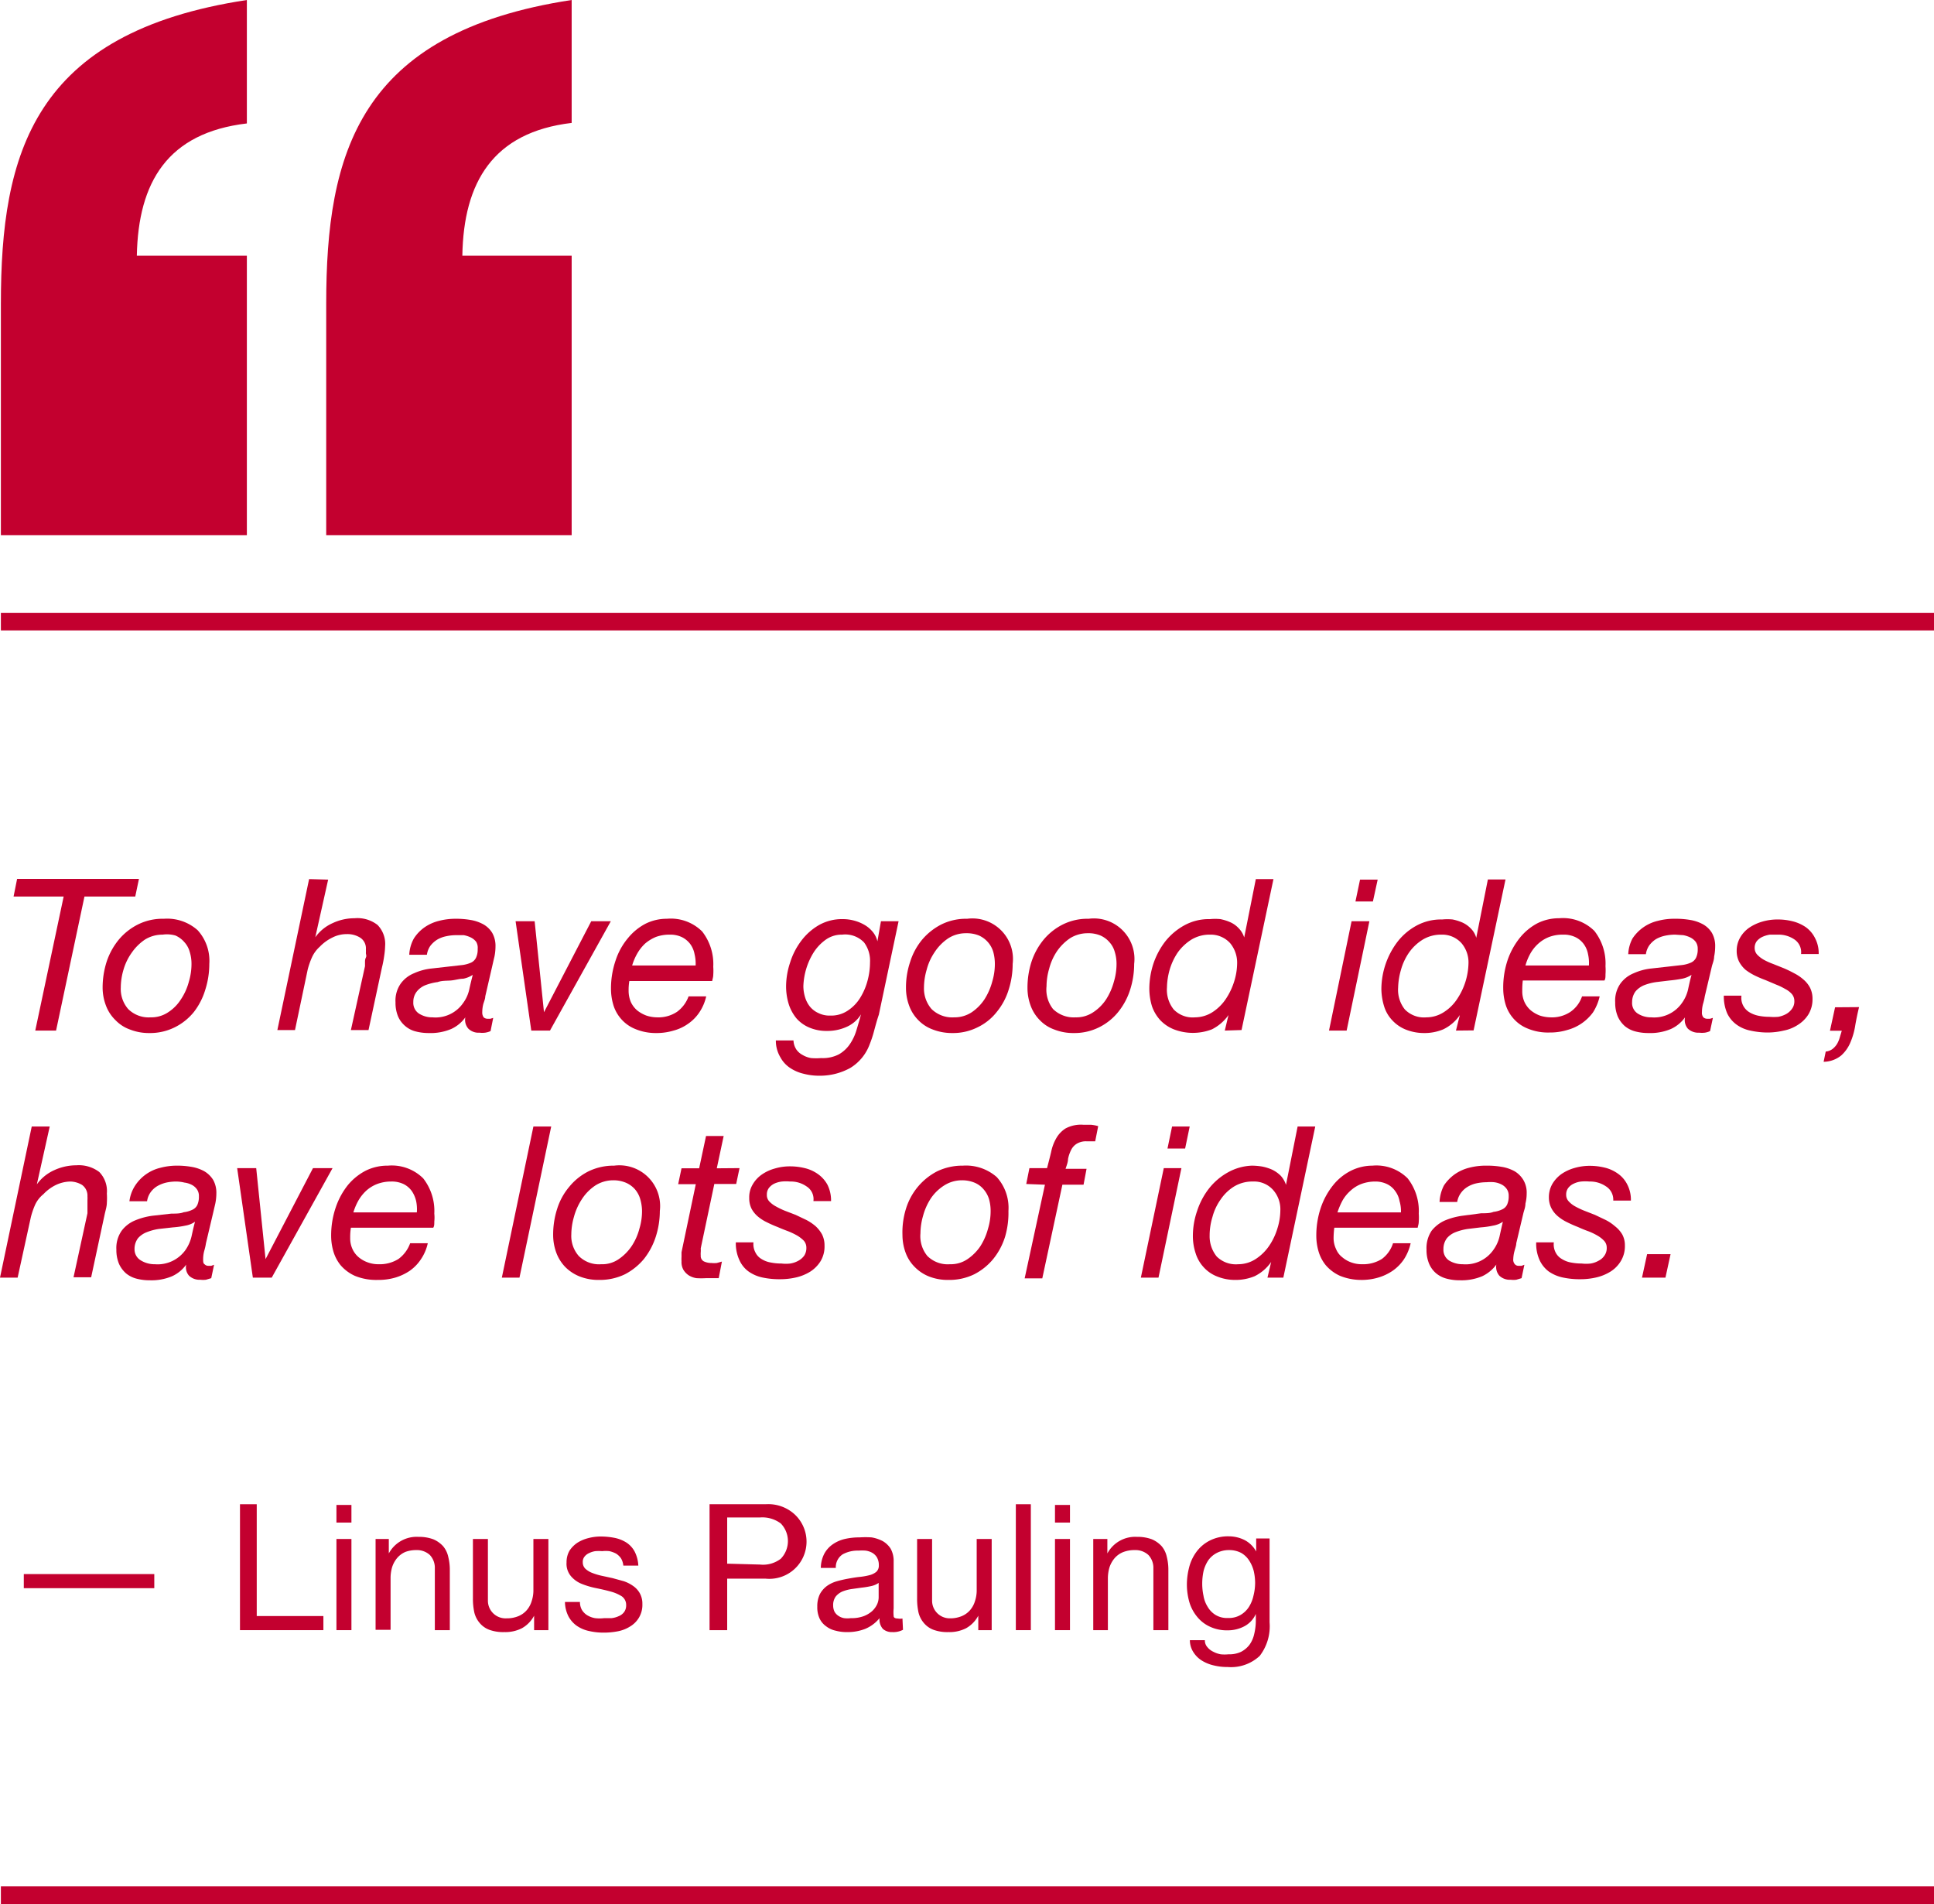 <svg xmlns="http://www.w3.org/2000/svg" viewBox="0 0 109.68 107.97"><defs><style>.cls-1{fill:#c3002f;}</style></defs><g id="Layer_2" data-name="Layer 2"><g id="Layer_1-2" data-name="Layer 1"><path class="cls-1" d="M4.79,50.84l-1.61,7.6H2l1.61-7.6H.77l.2-1H7.88l-.21,1Z"/><path class="cls-1" d="M6.05,54.53a3.9,3.9,0,0,1,.69-1.25,3.41,3.41,0,0,1,1.09-.86,3.14,3.14,0,0,1,1.46-.32,2.6,2.6,0,0,1,1.92.65,2.58,2.58,0,0,1,.66,1.91,4.81,4.81,0,0,1-.23,1.47A3.86,3.86,0,0,1,11,57.38a3.24,3.24,0,0,1-1.08.87,3.13,3.13,0,0,1-1.45.33,2.92,2.92,0,0,1-1.1-.2,2.12,2.12,0,0,1-.82-.53A2.25,2.25,0,0,1,6,57a2.86,2.86,0,0,1-.18-1A4.81,4.81,0,0,1,6.05,54.53Zm1.22,2.69a1.65,1.65,0,0,0,1.27.47,1.72,1.72,0,0,0,1-.29,2.39,2.39,0,0,0,.72-.73,3.32,3.32,0,0,0,.45-1,3.48,3.48,0,0,0,.15-1,2.26,2.26,0,0,0-.1-.69,1.34,1.34,0,0,0-.3-.55,1.42,1.42,0,0,0-.51-.38A1.75,1.75,0,0,0,9.22,53a1.88,1.88,0,0,0-1,.28,2.85,2.85,0,0,0-.74.73A3.19,3.19,0,0,0,7,55a3.62,3.62,0,0,0-.15,1A1.73,1.73,0,0,0,7.27,57.22Z"/><path class="cls-1" d="M18.61,49.88l-.73,3.27,0,0a2.41,2.41,0,0,1,1-.81,2.9,2.9,0,0,1,1.23-.27,1.85,1.85,0,0,1,1.3.38,1.54,1.54,0,0,1,.43,1.21,4.17,4.17,0,0,1-.05.53,6.21,6.21,0,0,1-.13.68l-.76,3.54h-1l.8-3.62c0-.06,0-.14,0-.22s0-.17.05-.27,0-.18,0-.26a1.83,1.83,0,0,0,0-.21.72.72,0,0,0-.31-.65,1.36,1.36,0,0,0-.77-.21,1.78,1.78,0,0,0-.83.2,2.51,2.51,0,0,0-.71.52,1.79,1.79,0,0,0-.43.58,4.26,4.26,0,0,0-.25.71l-.72,3.43h-1l1.8-8.56Z"/><path class="cls-1" d="M23.47,53.22a2.25,2.25,0,0,1,.6-.63,2.45,2.45,0,0,1,.82-.37,3.69,3.69,0,0,1,.95-.12,4.76,4.76,0,0,1,.86.07,2.27,2.27,0,0,1,.72.25,1.38,1.38,0,0,1,.5.49,1.49,1.49,0,0,1,.18.77,2.91,2.91,0,0,1-.06.57c-.05.2-.09.39-.13.56l-.39,1.69c0,.13-.06.27-.11.43a1.88,1.88,0,0,0-.06.46.47.47,0,0,0,.08.3.33.33,0,0,0,.22.08l.16,0,.16-.05-.15.75a1.14,1.14,0,0,1-.31.09,1.39,1.39,0,0,1-.32,0,.82.82,0,0,1-.63-.23.75.75,0,0,1-.17-.64l0,0a2,2,0,0,1-.8.66,3,3,0,0,1-1.27.23,2.89,2.89,0,0,1-.74-.09,1.44,1.44,0,0,1-.59-.3,1.49,1.49,0,0,1-.41-.54,2,2,0,0,1-.15-.81,1.68,1.68,0,0,1,.3-1.07,1.73,1.73,0,0,1,.75-.58,3.2,3.2,0,0,1,1-.27l1.06-.12.71-.08a1.83,1.83,0,0,0,.48-.14A.59.59,0,0,0,27,54.3a1.1,1.1,0,0,0,.09-.49A.66.66,0,0,0,27,53.4a.89.89,0,0,0-.3-.24,1.57,1.57,0,0,0-.4-.13l-.42,0a2.62,2.62,0,0,0-.57.06,1.63,1.63,0,0,0-.51.19,1.46,1.46,0,0,0-.39.35,1.16,1.16,0,0,0-.2.51h-1A2.1,2.1,0,0,1,23.47,53.22Zm.28,4.25a1.39,1.39,0,0,0,.78.22,1.9,1.9,0,0,0,1.74-.82,2,2,0,0,0,.34-.75c.06-.28.13-.56.2-.84h0a1.49,1.49,0,0,1-.54.22c-.22,0-.46.08-.7.1s-.5,0-.75.09a3.07,3.07,0,0,0-.68.17,1.19,1.19,0,0,0-.49.35.93.93,0,0,0-.21.61A.73.73,0,0,0,23.75,57.47Z"/><path class="cls-1" d="M30.13,58.44l-.89-6.2h1.08l.53,5.16h0l2.68-5.16h1.11l-3.45,6.2Z"/><path class="cls-1" d="M35.65,56.19a1.62,1.62,0,0,0,.13.64,1.4,1.4,0,0,0,.36.47,1.88,1.88,0,0,0,.52.29,2,2,0,0,0,.6.1,1.91,1.91,0,0,0,1.13-.31,1.87,1.87,0,0,0,.66-.88h1a2.67,2.67,0,0,1-.39.91,2.4,2.4,0,0,1-.63.64,2.53,2.53,0,0,1-.83.39,3.32,3.32,0,0,1-1,.14A3,3,0,0,1,36,58.34a2.1,2.1,0,0,1-.81-.6,2.13,2.13,0,0,1-.42-.8,3.23,3.23,0,0,1-.12-.85,4.91,4.91,0,0,1,.26-1.62,3.79,3.79,0,0,1,.7-1.27,3.21,3.21,0,0,1,1-.82,2.69,2.69,0,0,1,1.21-.28,2.52,2.52,0,0,1,2,.72,3,3,0,0,1,.63,2,3.33,3.33,0,0,1,0,.46c0,.14-.05.26-.06.35H35.69A3.12,3.12,0,0,0,35.65,56.19Zm3.74-2.08a1.39,1.39,0,0,0-.24-.57,1.35,1.35,0,0,0-.46-.39A1.52,1.52,0,0,0,38,53a2.24,2.24,0,0,0-.8.13,2.29,2.29,0,0,0-.62.38,2.42,2.42,0,0,0-.44.56,3.16,3.16,0,0,0-.29.68h3.6A2.28,2.28,0,0,0,39.39,54.11Z"/><path class="cls-1" d="M49.57,58.46a6.16,6.16,0,0,1-.25.76,2.63,2.63,0,0,1-1.1,1.34A3.55,3.55,0,0,1,46.5,61a3.46,3.46,0,0,1-.92-.11,2.33,2.33,0,0,1-.77-.33,1.67,1.67,0,0,1-.55-.6A1.82,1.82,0,0,1,44,59h1a1,1,0,0,0,.16.51,1,1,0,0,0,.35.31A1.43,1.43,0,0,0,46,60a3.64,3.64,0,0,0,.57,0,2,2,0,0,0,1-.21,1.89,1.89,0,0,0,.62-.57,2.82,2.82,0,0,0,.38-.8c.09-.3.18-.6.26-.9l0,0a1.82,1.82,0,0,1-.84.72,2.62,2.62,0,0,1-1.09.22,2.46,2.46,0,0,1-1-.19,2,2,0,0,1-.73-.52,2.44,2.44,0,0,1-.44-.81,3.44,3.44,0,0,1-.15-1,4.31,4.31,0,0,1,.23-1.36,4,4,0,0,1,.63-1.23,3.35,3.35,0,0,1,1-.89,2.66,2.66,0,0,1,1.35-.34,2.46,2.46,0,0,1,.67.09,2.38,2.38,0,0,1,.59.25,1.71,1.71,0,0,1,.45.39,1.32,1.32,0,0,1,.26.53v0h0l.2-1.14h1l-1.12,5.3C49.73,57.86,49.65,58.17,49.57,58.46Zm-3.91-1.9a1.58,1.58,0,0,0,.28.53,1.35,1.35,0,0,0,.48.36,1.41,1.41,0,0,0,.67.14,1.68,1.68,0,0,0,1-.29,2.33,2.33,0,0,0,.7-.73,3.59,3.59,0,0,0,.42-1,4,4,0,0,0,.13-1A1.73,1.73,0,0,0,49,53.44,1.48,1.48,0,0,0,47.76,53a1.56,1.56,0,0,0-.95.3,2.63,2.63,0,0,0-.68.73,3.87,3.87,0,0,0-.57,1.89A2.2,2.2,0,0,0,45.66,56.56Z"/><path class="cls-1" d="M51.62,54.53a3.7,3.7,0,0,1,.68-1.25,3.52,3.52,0,0,1,1.09-.86,3.16,3.16,0,0,1,1.46-.32,2.3,2.3,0,0,1,2.58,2.56,4.81,4.81,0,0,1-.23,1.47,3.67,3.67,0,0,1-.67,1.25,3.06,3.06,0,0,1-1.08.87,3.1,3.1,0,0,1-1.45.33,3,3,0,0,1-1.1-.2,2.19,2.19,0,0,1-.82-.53,2.25,2.25,0,0,1-.52-.82,2.86,2.86,0,0,1-.18-1A4.53,4.53,0,0,1,51.62,54.53Zm1.21,2.69a1.68,1.68,0,0,0,1.28.47,1.77,1.77,0,0,0,1-.29,2.64,2.64,0,0,0,.72-.73,3.58,3.58,0,0,0,.44-1,3.48,3.48,0,0,0,.15-1,2.61,2.61,0,0,0-.09-.69,1.48,1.48,0,0,0-.81-.93,1.83,1.83,0,0,0-.73-.13,1.85,1.85,0,0,0-1,.28A2.75,2.75,0,0,0,53,54a3.19,3.19,0,0,0-.45,1,3.62,3.62,0,0,0-.15,1A1.78,1.78,0,0,0,52.83,57.22Z"/><path class="cls-1" d="M58.5,54.53a3.9,3.9,0,0,1,.69-1.25,3.41,3.41,0,0,1,1.09-.86,3.14,3.14,0,0,1,1.46-.32,2.3,2.3,0,0,1,2.58,2.56,4.81,4.81,0,0,1-.23,1.47,3.86,3.86,0,0,1-.67,1.25,3.24,3.24,0,0,1-1.08.87,3.13,3.13,0,0,1-1.45.33,2.92,2.92,0,0,1-1.1-.2,2.12,2.12,0,0,1-.82-.53,2.25,2.25,0,0,1-.52-.82,2.86,2.86,0,0,1-.18-1A4.81,4.81,0,0,1,58.5,54.53Zm1.22,2.69a1.68,1.68,0,0,0,1.28.47,1.71,1.71,0,0,0,1-.29,2.54,2.54,0,0,0,.73-.73,3.58,3.58,0,0,0,.44-1,3.48,3.48,0,0,0,.15-1,2.26,2.26,0,0,0-.1-.69,1.34,1.34,0,0,0-.3-.55,1.42,1.42,0,0,0-.51-.38,1.75,1.75,0,0,0-.72-.13,1.88,1.88,0,0,0-1,.28,2.85,2.85,0,0,0-.74.73,3.19,3.19,0,0,0-.45,1,3.62,3.62,0,0,0-.15,1A1.78,1.78,0,0,0,59.72,57.22Z"/><path class="cls-1" d="M69.46,58.44l.21-.88h0a2.54,2.54,0,0,1-.94.81,3,3,0,0,1-2.16,0,2.18,2.18,0,0,1-.77-.52,2.3,2.3,0,0,1-.47-.79,3.44,3.44,0,0,1-.15-1,4.62,4.62,0,0,1,.23-1.41,4.35,4.35,0,0,1,.67-1.26,3.59,3.59,0,0,1,1.09-.92,2.88,2.88,0,0,1,1.45-.35,3,3,0,0,1,.59,0,2.7,2.7,0,0,1,.57.18,1.45,1.45,0,0,1,.47.34,1.29,1.29,0,0,1,.31.52h0l.66-3.31h1l-1.81,8.56Zm-2.9-1.2a1.49,1.49,0,0,0,1.21.45,1.86,1.86,0,0,0,1-.3,2.62,2.62,0,0,0,.76-.76,3.82,3.82,0,0,0,.47-1,3.54,3.54,0,0,0,.16-1,1.73,1.73,0,0,0-.4-1.15A1.48,1.48,0,0,0,68.64,53a2,2,0,0,0-1.07.28,2.78,2.78,0,0,0-.77.72,3.47,3.47,0,0,0-.47,1,3.92,3.92,0,0,0-.15,1A1.78,1.78,0,0,0,66.56,57.24Z"/><path class="cls-1" d="M77.66,52.24l-1.29,6.2h-1l1.28-6.2Zm-.79-1.12.26-1.24h1l-.27,1.24Z"/><path class="cls-1" d="M82.57,58.44l.22-.88h0a2.39,2.39,0,0,1-.94.81,2.75,2.75,0,0,1-1.11.21,2.79,2.79,0,0,1-1-.19,2.1,2.1,0,0,1-.77-.52,2,2,0,0,1-.47-.79,3.44,3.44,0,0,1-.16-1,4.48,4.48,0,0,1,.91-2.67,3.44,3.44,0,0,1,1.08-.92,2.92,2.92,0,0,1,1.46-.35,3,3,0,0,1,.59,0,2.7,2.7,0,0,1,.57.18,1.57,1.57,0,0,1,.47.34,1.17,1.17,0,0,1,.3.52h0l.66-3.31h1l-1.81,8.56Zm-2.9-1.2a1.51,1.51,0,0,0,1.22.45,1.83,1.83,0,0,0,1-.3,2.5,2.5,0,0,0,.76-.76,3.78,3.78,0,0,0,.63-2,1.68,1.68,0,0,0-.4-1.15A1.47,1.47,0,0,0,81.75,53a2,2,0,0,0-1.06.28,2.65,2.65,0,0,0-.77.72,3.22,3.22,0,0,0-.47,1,3.94,3.94,0,0,0-.16,1A1.78,1.78,0,0,0,79.67,57.24Z"/><path class="cls-1" d="M86.33,56.19a1.47,1.47,0,0,0,.13.64,1.4,1.4,0,0,0,.36.47,1.83,1.83,0,0,0,.51.29,2.09,2.09,0,0,0,.6.1,1.89,1.89,0,0,0,1.13-.31,1.75,1.75,0,0,0,.66-.88h1a2.87,2.87,0,0,1-.38.91,2.65,2.65,0,0,1-1.47,1,3.32,3.32,0,0,1-1,.14,3,3,0,0,1-1.27-.24,2.1,2.1,0,0,1-.81-.6,2.13,2.13,0,0,1-.42-.8,3.23,3.23,0,0,1-.12-.85,4.92,4.92,0,0,1,.25-1.62,4.18,4.18,0,0,1,.7-1.27,3.21,3.21,0,0,1,1-.82,2.73,2.73,0,0,1,1.22-.28,2.53,2.53,0,0,1,2,.72,3,3,0,0,1,.63,2,3.28,3.28,0,0,1,0,.46c0,.14,0,.26-.06.35H86.36A4.63,4.63,0,0,0,86.33,56.19Zm3.73-2.08a1.39,1.39,0,0,0-.24-.57,1.26,1.26,0,0,0-.46-.39,1.52,1.52,0,0,0-.71-.15,2.18,2.18,0,0,0-.79.13,2,2,0,0,0-.62.38,2.22,2.22,0,0,0-.45.56,3.14,3.14,0,0,0-.28.68h3.6A2.28,2.28,0,0,0,90.06,54.11Z"/><path class="cls-1" d="M92.58,53.22a2.37,2.37,0,0,1,1.43-1A3.67,3.67,0,0,1,95,52.1a4.79,4.79,0,0,1,.87.07,2.27,2.27,0,0,1,.72.25,1.38,1.38,0,0,1,.5.49,1.49,1.49,0,0,1,.18.77,2.91,2.91,0,0,1-.06.57c0,.2-.09.39-.13.56l-.4,1.69a2.89,2.89,0,0,1-.1.43,1.88,1.88,0,0,0-.06.46.42.42,0,0,0,.08.3.33.33,0,0,0,.22.08l.16,0,.16-.05-.16.75a1.07,1.07,0,0,1-.3.09,1.48,1.48,0,0,1-.32,0,.86.86,0,0,1-.64-.23.75.75,0,0,1-.16-.64l0,0a2,2,0,0,1-.8.66,3,3,0,0,1-1.27.23,2.89,2.89,0,0,1-.74-.09,1.54,1.54,0,0,1-.6-.3,1.59,1.59,0,0,1-.4-.54,2,2,0,0,1-.15-.81,1.68,1.68,0,0,1,.3-1.07,1.73,1.73,0,0,1,.75-.58,3.21,3.21,0,0,1,1-.27l1.07-.12.7-.08a1.8,1.8,0,0,0,.49-.14.59.59,0,0,0,.28-.28,1.1,1.1,0,0,0,.09-.49.66.66,0,0,0-.12-.41.89.89,0,0,0-.3-.24,1.57,1.57,0,0,0-.4-.13L95,53a2.76,2.76,0,0,0-.57.06,1.84,1.84,0,0,0-.51.19,1.42,1.42,0,0,0-.38.35,1.16,1.16,0,0,0-.2.51h-1A2.1,2.1,0,0,1,92.58,53.22Zm.29,4.25a1.39,1.39,0,0,0,.78.22,1.92,1.92,0,0,0,1.74-.82,2.12,2.12,0,0,0,.34-.75c.06-.28.12-.56.2-.84h0a1.49,1.49,0,0,1-.54.22,7.14,7.14,0,0,1-.71.1l-.75.09a3.12,3.12,0,0,0-.67.17,1.29,1.29,0,0,0-.5.35,1,1,0,0,0-.2.61A.71.71,0,0,0,92.87,57.47Z"/><path class="cls-1" d="M101.76,53.27a1.59,1.59,0,0,0-.93-.27l-.46,0a1.67,1.67,0,0,0-.43.13.92.92,0,0,0-.31.24.61.61,0,0,0-.12.39.55.55,0,0,0,.14.37,1.64,1.64,0,0,0,.37.29,3.69,3.69,0,0,0,.53.24l.6.24a6.63,6.63,0,0,1,.6.29,2.49,2.49,0,0,1,.52.35,1.57,1.57,0,0,1,.38.47,1.39,1.39,0,0,1,.14.63,1.65,1.65,0,0,1-.23.88,1.85,1.85,0,0,1-.59.59,2.23,2.23,0,0,1-.81.33,4,4,0,0,1-.9.11,4.51,4.51,0,0,1-1-.11,2,2,0,0,1-.78-.34,1.68,1.68,0,0,1-.53-.64,2.44,2.44,0,0,1-.19-1h1a.95.95,0,0,0,.45.94,1.61,1.61,0,0,0,.52.2,3,3,0,0,0,.61.06,2.94,2.94,0,0,0,.51,0,1.5,1.5,0,0,0,.45-.16,1,1,0,0,0,.33-.3.7.7,0,0,0,.13-.44.6.6,0,0,0-.14-.39,1.27,1.27,0,0,0-.38-.29,3.61,3.61,0,0,0-.52-.25l-.59-.25a6.57,6.57,0,0,1-.61-.26A3.2,3.2,0,0,1,99,55a1.63,1.63,0,0,1-.37-.46,1.35,1.35,0,0,1-.14-.62,1.49,1.49,0,0,1,.2-.76,1.74,1.74,0,0,1,.52-.56,2.63,2.63,0,0,1,.74-.34,3.06,3.06,0,0,1,.85-.12,3.47,3.47,0,0,1,.85.1,2.32,2.32,0,0,1,.75.33,1.69,1.69,0,0,1,.53.62,1.83,1.83,0,0,1,.21.91h-1A.87.87,0,0,0,101.76,53.27Z"/><path class="cls-1" d="M105.43,57.11q-.12.49-.21,1a4.06,4.06,0,0,1-.28,1,2.07,2.07,0,0,1-.52.74,1.61,1.61,0,0,1-1,.36l.12-.58a.76.76,0,0,0,.39-.15,1.12,1.12,0,0,0,.25-.28,1.6,1.6,0,0,0,.15-.35l.12-.4h-.67l.29-1.33Z"/><path class="cls-1" d="M2.82,63.88l-.73,3.28,0,0a2.44,2.44,0,0,1,1-.81,3,3,0,0,1,1.24-.27,1.92,1.92,0,0,1,1.3.38,1.55,1.55,0,0,1,.43,1.22,4,4,0,0,1,0,.52c0,.22-.08.45-.13.69l-.76,3.54h-1l.79-3.63c0-.06,0-.13,0-.22s0-.17,0-.26,0-.18,0-.27a1.83,1.83,0,0,0,0-.21.75.75,0,0,0-.31-.65A1.36,1.36,0,0,0,4,67a2,2,0,0,0-.84.2,2.46,2.46,0,0,0-.7.52A1.66,1.66,0,0,0,2,68.3a4.37,4.37,0,0,0-.25.72L1,72.45H0l1.8-8.57Z"/><path class="cls-1" d="M7.67,67.22a2.37,2.37,0,0,1,1.43-1A3.67,3.67,0,0,1,10,66.1a4.79,4.79,0,0,1,.87.07,2.27,2.27,0,0,1,.72.25,1.47,1.47,0,0,1,.5.49,1.49,1.49,0,0,1,.18.77,2.91,2.91,0,0,1-.06.57l-.13.56-.4,1.69a3,3,0,0,1-.1.44,1.86,1.86,0,0,0-.06.45c0,.15,0,.25.08.3a.29.29,0,0,0,.22.09l.16,0,.16-.06-.16.76-.3.09a1.39,1.39,0,0,1-.32,0,.86.86,0,0,1-.64-.23.72.72,0,0,1-.16-.63l0,0a2,2,0,0,1-.8.66,3,3,0,0,1-1.27.23,2.89,2.89,0,0,1-.74-.09,1.54,1.54,0,0,1-.6-.3,1.59,1.59,0,0,1-.4-.54,2,2,0,0,1-.15-.81,1.7,1.7,0,0,1,.3-1.07,1.81,1.81,0,0,1,.75-.58,3.87,3.87,0,0,1,1-.27l1.07-.12c.27,0,.51,0,.7-.08a1.5,1.5,0,0,0,.49-.14.57.57,0,0,0,.28-.27,1.13,1.13,0,0,0,.09-.49.65.65,0,0,0-.12-.41.81.81,0,0,0-.3-.25,1.25,1.25,0,0,0-.4-.12A2.15,2.15,0,0,0,10,67a2.76,2.76,0,0,0-.57.06,1.87,1.87,0,0,0-.51.2,1.27,1.27,0,0,0-.38.35,1.16,1.16,0,0,0-.2.51h-1A2.09,2.09,0,0,1,7.67,67.22ZM8,71.48a1.47,1.47,0,0,0,.78.21,1.94,1.94,0,0,0,1.74-.81,2.25,2.25,0,0,0,.34-.76c.06-.27.12-.55.2-.84h0a1.33,1.33,0,0,1-.54.22,5.06,5.06,0,0,1-.71.1L9,69.69a3.11,3.11,0,0,0-.67.18,1.27,1.27,0,0,0-.5.34,1,1,0,0,0-.2.62A.72.72,0,0,0,8,71.48Z"/><path class="cls-1" d="M14.34,72.45l-.89-6.21h1.08l.53,5.16h0l2.69-5.16h1.11l-3.45,6.21Z"/><path class="cls-1" d="M19.86,70.19a1.44,1.44,0,0,0,.13.64,1.31,1.31,0,0,0,.36.47,1.66,1.66,0,0,0,.52.29,1.72,1.72,0,0,0,.6.1,2,2,0,0,0,1.13-.3,1.9,1.9,0,0,0,.66-.89h1a2.59,2.59,0,0,1-.39.91,2.44,2.44,0,0,1-.63.65,3,3,0,0,1-.83.39,3.42,3.42,0,0,1-1,.13,3.19,3.19,0,0,1-1.28-.23,2.32,2.32,0,0,1-.81-.6,2.24,2.24,0,0,1-.42-.81,3.15,3.15,0,0,1-.12-.84,4.93,4.93,0,0,1,.26-1.63,4.18,4.18,0,0,1,.69-1.27,3.26,3.26,0,0,1,1-.81A2.77,2.77,0,0,1,22,66.1a2.53,2.53,0,0,1,2,.72,3,3,0,0,1,.63,2,2.15,2.15,0,0,1,0,.45c0,.15,0,.26-.06.35H19.9A3.27,3.27,0,0,0,19.86,70.19Zm3.74-2.08a1.67,1.67,0,0,0-.24-.56,1.27,1.27,0,0,0-.46-.4,1.55,1.55,0,0,0-.71-.15,2.24,2.24,0,0,0-.8.14,2,2,0,0,0-.62.38,2.37,2.37,0,0,0-.44.55,3.39,3.39,0,0,0-.29.68h3.6A2.3,2.3,0,0,0,23.6,68.11Z"/><path class="cls-1" d="M31.26,63.88l-1.8,8.57h-1l1.79-8.57Z"/><path class="cls-1" d="M31.6,68.54a3.62,3.62,0,0,1,.69-1.25,3.33,3.33,0,0,1,1.09-.87,3.25,3.25,0,0,1,1.45-.32,2.31,2.31,0,0,1,2.59,2.57,4.79,4.79,0,0,1-.23,1.46,4,4,0,0,1-.67,1.26,3.51,3.51,0,0,1-1.08.87,3.27,3.27,0,0,1-1.46.32,2.9,2.9,0,0,1-1.09-.19,2.39,2.39,0,0,1-.83-.54,2.33,2.33,0,0,1-.51-.81,2.91,2.91,0,0,1-.18-1A4.79,4.79,0,0,1,31.6,68.54Zm1.22,2.68a1.62,1.62,0,0,0,1.27.47,1.65,1.65,0,0,0,1-.29,2.74,2.74,0,0,0,.72-.72,3.25,3.25,0,0,0,.45-1,3.42,3.42,0,0,0,.15-1,2.48,2.48,0,0,0-.1-.68,1.51,1.51,0,0,0-.3-.56,1.46,1.46,0,0,0-.51-.37,1.79,1.79,0,0,0-.73-.14,1.88,1.88,0,0,0-1,.29A2.67,2.67,0,0,0,33,68a3.43,3.43,0,0,0-.45,1,3.69,3.69,0,0,0-.15,1A1.72,1.72,0,0,0,32.82,71.22Z"/><path class="cls-1" d="M41.94,66.24l-.19.9H40.51l-.77,3.65a1.49,1.49,0,0,1,0,.21,1.27,1.27,0,0,0,0,.2.34.34,0,0,0,.18.33,1,1,0,0,0,.43.09,1.53,1.53,0,0,0,.3,0l.29-.08-.18.94-.36,0-.36,0a4.56,4.56,0,0,1-.54,0,1.15,1.15,0,0,1-.44-.16,1,1,0,0,1-.3-.31.89.89,0,0,1-.11-.49,2,2,0,0,1,0-.25c0-.08,0-.17,0-.26l.81-3.86h-1l.19-.9h1l.39-1.83h1l-.39,1.83Z"/><path class="cls-1" d="M45.73,67.27a1.54,1.54,0,0,0-.92-.27,2.49,2.49,0,0,0-.47,0,1.43,1.43,0,0,0-.43.12.89.89,0,0,0-.3.24.61.61,0,0,0-.12.39.52.52,0,0,0,.13.37,1.46,1.46,0,0,0,.38.29,4.21,4.21,0,0,0,.52.25l.6.23.61.29a2.78,2.78,0,0,1,.52.35,1.87,1.87,0,0,1,.37.47,1.39,1.39,0,0,1,.14.63,1.62,1.62,0,0,1-.22.88,1.88,1.88,0,0,1-.59.6,2.65,2.65,0,0,1-.81.33,4,4,0,0,1-.91.1,4.52,4.52,0,0,1-1-.1,2.13,2.13,0,0,1-.78-.34,1.6,1.6,0,0,1-.52-.65,2.25,2.25,0,0,1-.2-1h1a1,1,0,0,0,.11.57.87.87,0,0,0,.34.37,1.41,1.41,0,0,0,.52.2,3,3,0,0,0,.62.06,2.12,2.12,0,0,0,.5,0,1.4,1.4,0,0,0,.46-.16,1,1,0,0,0,.33-.29.79.79,0,0,0,.12-.45.6.6,0,0,0-.14-.39,1.9,1.9,0,0,0-.37-.29,4.21,4.21,0,0,0-.52-.25q-.3-.11-.6-.24a6.65,6.65,0,0,1-.61-.27A2.33,2.33,0,0,1,43,69a1.53,1.53,0,0,1-.38-.46,1.33,1.33,0,0,1-.13-.61,1.41,1.41,0,0,1,.2-.77,1.74,1.74,0,0,1,.52-.56,2.4,2.4,0,0,1,.74-.34,2.94,2.94,0,0,1,.84-.12,3.47,3.47,0,0,1,.85.1,2.14,2.14,0,0,1,.75.34,1.78,1.78,0,0,1,.54.61,2,2,0,0,1,.2.92h-1A.85.85,0,0,0,45.73,67.27Z"/><path class="cls-1" d="M51.38,68.54a3.6,3.6,0,0,1,.68-1.25,3.55,3.55,0,0,1,1.09-.87,3.3,3.3,0,0,1,1.46-.32,2.64,2.64,0,0,1,1.92.65,2.6,2.6,0,0,1,.66,1.92A4.79,4.79,0,0,1,57,70.13a3.82,3.82,0,0,1-.67,1.26,3.4,3.4,0,0,1-1.08.87,3.22,3.22,0,0,1-1.45.32,2.92,2.92,0,0,1-1.1-.19,2.34,2.34,0,0,1-.82-.54,2.21,2.21,0,0,1-.52-.81,2.91,2.91,0,0,1-.18-1A4.51,4.51,0,0,1,51.38,68.54Zm1.21,2.68a1.64,1.64,0,0,0,1.28.47,1.69,1.69,0,0,0,1-.29,2.74,2.74,0,0,0,.72-.72,3.5,3.5,0,0,0,.44-1,3.42,3.42,0,0,0,.15-1,2.48,2.48,0,0,0-.09-.68,1.53,1.53,0,0,0-.31-.56,1.34,1.34,0,0,0-.5-.37,1.83,1.83,0,0,0-.73-.14,1.86,1.86,0,0,0-1,.29,2.57,2.57,0,0,0-.75.72,3.43,3.43,0,0,0-.45,1,3.69,3.69,0,0,0-.15,1A1.77,1.77,0,0,0,52.59,71.22Z"/><path class="cls-1" d="M58.2,67.14l.18-.9h1c.08-.31.16-.61.23-.91a2.58,2.58,0,0,1,.29-.78,1.58,1.58,0,0,1,.53-.56,1.85,1.85,0,0,1,1-.21l.43,0a2.07,2.07,0,0,1,.42.08l-.17.86-.25,0-.23,0a1,1,0,0,0-.57.14.86.86,0,0,0-.32.36,2,2,0,0,0-.17.5c0,.18-.08.37-.14.56h1.19l-.17.9h-1.2l-1.14,5.31h-1l1.15-5.31Z"/><path class="cls-1" d="M67,66.24l-1.3,6.21h-1L66,66.24Zm-.79-1.11.26-1.25h1l-.26,1.25Z"/><path class="cls-1" d="M71.88,72.45l.21-.89h0a2.46,2.46,0,0,1-.94.81,2.82,2.82,0,0,1-1.11.21,2.69,2.69,0,0,1-1-.19,2,2,0,0,1-.76-.51,2.07,2.07,0,0,1-.47-.8,3.09,3.09,0,0,1-.16-1,4.35,4.35,0,0,1,.24-1.41,4.18,4.18,0,0,1,.67-1.27,3.57,3.57,0,0,1,1.08-.92A3,3,0,0,1,71,66.1a3.9,3.9,0,0,1,.58.05,2.7,2.7,0,0,1,.57.18,1.82,1.82,0,0,1,.48.34,1.4,1.4,0,0,1,.3.52h0l.66-3.31h1l-1.81,8.57ZM69,71.25a1.54,1.54,0,0,0,1.22.44,1.83,1.83,0,0,0,1-.3,2.71,2.71,0,0,0,.76-.75,3.59,3.59,0,0,0,.47-1,3.48,3.48,0,0,0,.16-1,1.65,1.65,0,0,0-.4-1.15A1.44,1.44,0,0,0,71.06,67a2,2,0,0,0-1.07.28,2.52,2.52,0,0,0-.76.73,3.07,3.07,0,0,0-.47,1,3.59,3.59,0,0,0-.16,1.06A1.82,1.82,0,0,0,69,71.25Z"/><path class="cls-1" d="M75.63,70.19a1.44,1.44,0,0,0,.14.64,1.12,1.12,0,0,0,.36.47,1.61,1.61,0,0,0,.51.29,1.72,1.72,0,0,0,.6.1,2,2,0,0,0,1.13-.3A1.78,1.78,0,0,0,79,70.5h1a2.77,2.77,0,0,1-.38.91,2.47,2.47,0,0,1-.64.65,2.88,2.88,0,0,1-.83.39,3.32,3.32,0,0,1-1,.13A3.19,3.19,0,0,1,76,72.35a2.32,2.32,0,0,1-.81-.6,2.24,2.24,0,0,1-.42-.81,3.15,3.15,0,0,1-.12-.84,4.93,4.93,0,0,1,.26-1.63,4.2,4.2,0,0,1,.7-1.27,3.05,3.05,0,0,1,1-.81,2.74,2.74,0,0,1,1.22-.29,2.51,2.51,0,0,1,2,.72,3,3,0,0,1,.63,2,3.19,3.19,0,0,1,0,.45c0,.15-.05.26-.06.35H75.67A4.9,4.9,0,0,0,75.63,70.19Zm3.74-2.08a1.34,1.34,0,0,0-.24-.56,1.2,1.2,0,0,0-.46-.4A1.52,1.52,0,0,0,78,67a2.28,2.28,0,0,0-.8.14,1.91,1.91,0,0,0-.61.38,2.17,2.17,0,0,0-.45.55,4.09,4.09,0,0,0-.29.68h3.6A2,2,0,0,0,79.37,68.11Z"/><path class="cls-1" d="M81.89,67.22a2.44,2.44,0,0,1,.61-.63,2.49,2.49,0,0,1,.81-.37,3.75,3.75,0,0,1,1-.12,4.87,4.87,0,0,1,.87.07,2.27,2.27,0,0,1,.72.25,1.44,1.44,0,0,1,.49.49,1.4,1.4,0,0,1,.19.77,2.34,2.34,0,0,1-.07.57c0,.21-.08.39-.12.56l-.4,1.69c0,.13-.06.28-.1.44a1.9,1.9,0,0,0-.07.45.38.38,0,0,0,.09.3.27.27,0,0,0,.21.09l.17,0,.16-.06-.16.76-.3.09a1.39,1.39,0,0,1-.32,0,.86.86,0,0,1-.64-.23.76.76,0,0,1-.17-.63l0,0a2.12,2.12,0,0,1-.8.66,3.05,3.05,0,0,1-1.28.23,2.81,2.81,0,0,1-.73-.09,1.54,1.54,0,0,1-.6-.3,1.47,1.47,0,0,1-.4-.54,2,2,0,0,1-.15-.81,1.77,1.77,0,0,1,.29-1.07,2,2,0,0,1,.75-.58,3.94,3.94,0,0,1,1-.27L84,68.8c.27,0,.51,0,.7-.08a1.5,1.5,0,0,0,.49-.14.57.57,0,0,0,.28-.27,1.13,1.13,0,0,0,.09-.49.65.65,0,0,0-.12-.41.81.81,0,0,0-.3-.25,1.25,1.25,0,0,0-.4-.12,2.15,2.15,0,0,0-.43,0,2.76,2.76,0,0,0-.57.06,1.65,1.65,0,0,0-.51.2,1.27,1.27,0,0,0-.38.35,1.17,1.17,0,0,0-.21.51h-1A2.24,2.24,0,0,1,81.89,67.22Zm.29,4.26a1.46,1.46,0,0,0,.77.21,1.92,1.92,0,0,0,1.74-.81,2.1,2.1,0,0,0,.35-.76c.06-.27.12-.55.19-.84h0a1.38,1.38,0,0,1-.55.22,4.91,4.91,0,0,1-.7.1l-.75.09a3.21,3.21,0,0,0-.68.18,1.23,1.23,0,0,0-.49.34,1,1,0,0,0-.2.62A.72.72,0,0,0,82.18,71.48Z"/><path class="cls-1" d="M91.07,67.27a1.59,1.59,0,0,0-.93-.27,2.56,2.56,0,0,0-.47,0,1.29,1.29,0,0,0-.42.12.83.83,0,0,0-.31.24.61.61,0,0,0-.12.39.53.53,0,0,0,.14.37,1.4,1.4,0,0,0,.37.29,4.38,4.38,0,0,0,.53.25l.59.23.61.29a2.49,2.49,0,0,1,.52.35A1.67,1.67,0,0,1,92,70a1.28,1.28,0,0,1,.15.63,1.62,1.62,0,0,1-.23.88,1.78,1.78,0,0,1-.59.6,2.65,2.65,0,0,1-.81.33,3.94,3.94,0,0,1-.9.1,4.46,4.46,0,0,1-1-.1,2.18,2.18,0,0,1-.79-.34,1.69,1.69,0,0,1-.52-.65,2.26,2.26,0,0,1-.19-1h1a1,1,0,0,0,.1.57.89.89,0,0,0,.35.37,1.43,1.43,0,0,0,.51.2,3.18,3.18,0,0,0,.62.06,2.21,2.21,0,0,0,.51,0,1.34,1.34,0,0,0,.45-.16.85.85,0,0,0,.33-.29.73.73,0,0,0,.13-.45.56.56,0,0,0-.15-.39,1.64,1.64,0,0,0-.37-.29,3.61,3.61,0,0,0-.52-.25c-.2-.07-.39-.15-.59-.24a6.65,6.65,0,0,1-.61-.27,2.4,2.4,0,0,1-.53-.34,1.5,1.5,0,0,1-.37-.46,1.34,1.34,0,0,1-.14-.61,1.5,1.5,0,0,1,.2-.77,1.85,1.85,0,0,1,.52-.56,2.51,2.51,0,0,1,.74-.34,3.06,3.06,0,0,1,.85-.12,3.53,3.53,0,0,1,.85.1,2.14,2.14,0,0,1,.75.34,1.65,1.65,0,0,1,.53.61,1.87,1.87,0,0,1,.21.92h-1A.89.89,0,0,0,91.07,67.27Z"/><path class="cls-1" d="M94.74,71.12l-.29,1.33H93.12l.29-1.33Z"/><path class="cls-1" d="M8.75,89.26v.8H1.35v-.8Z"/><path class="cls-1" d="M14.56,85.3v6.34h3.78v.8H13.61V85.3Z"/><path class="cls-1" d="M19.08,86.34v-1h.85v1Zm.85.93v5.17h-.85V87.27Z"/><path class="cls-1" d="M22.05,87.27v.82h0a1.79,1.79,0,0,1,1.68-.94,2.32,2.32,0,0,1,.85.14,1.61,1.61,0,0,1,.55.39,1.4,1.4,0,0,1,.29.6,3,3,0,0,1,.09.76v3.4h-.85v-3.5a1.06,1.06,0,0,0-.28-.76,1.08,1.08,0,0,0-.77-.28A1.76,1.76,0,0,0,23,88a1.27,1.27,0,0,0-.47.34,1.55,1.55,0,0,0-.29.52,2.2,2.2,0,0,0-.09.64v2.92h-.85V87.27Z"/><path class="cls-1" d="M30.29,92.44v-.82h0a1.75,1.75,0,0,1-.69.71,2.07,2.07,0,0,1-1,.22,2.3,2.3,0,0,1-.85-.13,1.31,1.31,0,0,1-.55-.39,1.44,1.44,0,0,1-.3-.59,3.64,3.64,0,0,1-.08-.77v-3.4h.85v3.5a1,1,0,0,0,1.05,1,1.71,1.71,0,0,0,.67-.12,1.27,1.27,0,0,0,.48-.34,1.4,1.4,0,0,0,.28-.51,1.93,1.93,0,0,0,.1-.65V87.27h.85v5.17Z"/><path class="cls-1" d="M33,91.29a.92.92,0,0,0,.31.31,1.29,1.29,0,0,0,.44.16,2.15,2.15,0,0,0,.51,0l.42,0a1.32,1.32,0,0,0,.4-.11.72.72,0,0,0,.31-.23.63.63,0,0,0,.12-.4.59.59,0,0,0-.25-.5,2.3,2.3,0,0,0-.63-.27c-.25-.07-.52-.13-.81-.19a4.65,4.65,0,0,1-.82-.24,1.56,1.56,0,0,1-.62-.44,1.09,1.09,0,0,1-.25-.78,1.31,1.31,0,0,1,.17-.67,1.61,1.61,0,0,1,.45-.45,2.14,2.14,0,0,1,.62-.26,2.72,2.72,0,0,1,.69-.09,4.12,4.12,0,0,1,.81.08,2,2,0,0,1,.65.26A1.39,1.39,0,0,1,36,88a1.94,1.94,0,0,1,.2.78h-.85a1,1,0,0,0-.13-.41,1,1,0,0,0-.28-.27,1.57,1.57,0,0,0-.38-.14,1.84,1.84,0,0,0-.41,0,2.56,2.56,0,0,0-.39,0,1.2,1.2,0,0,0-.35.11.67.67,0,0,0-.26.2.47.47,0,0,0-.1.32.5.5,0,0,0,.15.37,1.22,1.22,0,0,0,.4.24,3.46,3.46,0,0,0,.54.16l.6.13.62.17a2,2,0,0,1,.54.27,1.24,1.24,0,0,1,.38.41,1.21,1.21,0,0,1,.15.62,1.41,1.41,0,0,1-.2.78,1.44,1.44,0,0,1-.51.5,2,2,0,0,1-.71.27,4.11,4.11,0,0,1-.78.07,3.62,3.62,0,0,1-.82-.09,1.94,1.94,0,0,1-.69-.29,1.56,1.56,0,0,1-.48-.54,1.84,1.84,0,0,1-.2-.82h.85A.9.9,0,0,0,33,91.29Z"/><path class="cls-1" d="M43.42,85.3a2.21,2.21,0,0,1,1.63.56,2.11,2.11,0,0,1-1.63,3.66H41.24v2.92h-1V85.3Zm-.32,3.42a1.65,1.65,0,0,0,1.18-.33,1.44,1.44,0,0,0,0-2,1.75,1.75,0,0,0-1.18-.34H41.24v2.62Z"/><path class="cls-1" d="M51.21,92.42a1.18,1.18,0,0,1-.61.13.76.76,0,0,1-.53-.18.81.81,0,0,1-.19-.61,2.08,2.08,0,0,1-.82.61,2.73,2.73,0,0,1-1,.18,2.41,2.41,0,0,1-.67-.08,1.35,1.35,0,0,1-.54-.25,1.14,1.14,0,0,1-.37-.44,1.51,1.51,0,0,1-.13-.67,1.54,1.54,0,0,1,.15-.72,1.41,1.41,0,0,1,.39-.45,1.82,1.82,0,0,1,.56-.27c.21-.06.43-.11.65-.15s.45-.08.66-.1a3.78,3.78,0,0,0,.56-.1,1,1,0,0,0,.38-.19.48.48,0,0,0,.14-.37.88.88,0,0,0-.11-.45.75.75,0,0,0-.27-.26,1.07,1.07,0,0,0-.37-.12,2.69,2.69,0,0,0-.4,0,1.76,1.76,0,0,0-.9.21.87.87,0,0,0-.39.77h-.85a1.79,1.79,0,0,1,.2-.81,1.53,1.53,0,0,1,.48-.53,2,2,0,0,1,.68-.3,3.64,3.64,0,0,1,.83-.09,5.34,5.34,0,0,1,.69,0,2.13,2.13,0,0,1,.63.21,1.32,1.32,0,0,1,.45.43,1.43,1.43,0,0,1,.17.73v2.66a2.24,2.24,0,0,0,0,.43c0,.1.1.14.24.14a.69.69,0,0,0,.26,0Zm-1.38-2.66a1.16,1.16,0,0,1-.42.18,4.85,4.85,0,0,1-.55.09l-.57.08a2.3,2.3,0,0,0-.52.14,1,1,0,0,0-.38.29.82.82,0,0,0-.14.5.8.8,0,0,0,.08.36.69.69,0,0,0,.22.23.83.83,0,0,0,.32.13,1.53,1.53,0,0,0,.38,0,2,2,0,0,0,.72-.11,1.55,1.55,0,0,0,.49-.29,1.24,1.24,0,0,0,.28-.38,1,1,0,0,0,.09-.39Z"/><path class="cls-1" d="M55.48,92.44v-.82h0a1.75,1.75,0,0,1-.69.71,2.07,2.07,0,0,1-1,.22,2.3,2.3,0,0,1-.85-.13,1.31,1.31,0,0,1-.55-.39,1.44,1.44,0,0,1-.3-.59,3.64,3.64,0,0,1-.08-.77v-3.4h.85v3.5a1,1,0,0,0,1,1,1.71,1.71,0,0,0,.67-.12,1.27,1.27,0,0,0,.48-.34,1.4,1.4,0,0,0,.28-.51,1.93,1.93,0,0,0,.1-.65V87.27h.85v5.17Z"/><path class="cls-1" d="M58.46,85.3v7.14h-.85V85.3Z"/><path class="cls-1" d="M59.83,86.34v-1h.85v1Zm.85.93v5.17h-.85V87.27Z"/><path class="cls-1" d="M62.8,87.27v.82h0a1.79,1.79,0,0,1,1.68-.94,2.32,2.32,0,0,1,.85.14,1.61,1.61,0,0,1,.55.39,1.4,1.4,0,0,1,.29.6,3,3,0,0,1,.09.76v3.4h-.85v-3.5a1.06,1.06,0,0,0-.28-.76,1.08,1.08,0,0,0-.77-.28,1.76,1.76,0,0,0-.68.12,1.27,1.27,0,0,0-.47.34,1.55,1.55,0,0,0-.29.52,2.2,2.2,0,0,0-.09.64v2.92H62V87.27Z"/><path class="cls-1" d="M71.44,93.9a2.38,2.38,0,0,1-1.82.63,3.16,3.16,0,0,1-.74-.08,2.23,2.23,0,0,1-.68-.26,1.5,1.5,0,0,1-.5-.47,1.25,1.25,0,0,1-.22-.71h.85a.56.56,0,0,0,.14.39.93.93,0,0,0,.33.26,1.46,1.46,0,0,0,.43.15,2.25,2.25,0,0,0,.44,0,1.55,1.55,0,0,0,.71-.14,1.43,1.43,0,0,0,.48-.4,1.67,1.67,0,0,0,.27-.62,3.24,3.24,0,0,0,.09-.79v-.34h0a1.45,1.45,0,0,1-.67.71,2,2,0,0,1-.94.22,2.25,2.25,0,0,1-1-.21,2,2,0,0,1-.72-.56,2.36,2.36,0,0,1-.44-.83,3.68,3.68,0,0,1-.14-1,3.91,3.91,0,0,1,.12-.94,2.52,2.52,0,0,1,.4-.88,2.13,2.13,0,0,1,.74-.65,2.28,2.28,0,0,1,1.13-.26,2,2,0,0,1,.9.22,1.58,1.58,0,0,1,.64.64h0v-.74H72V92A2.75,2.75,0,0,1,71.44,93.9Zm-1.09-2.32a1.41,1.41,0,0,0,.48-.46,2,2,0,0,0,.26-.65,3,3,0,0,0,.09-.72,3.07,3.07,0,0,0-.08-.67,2,2,0,0,0-.26-.59,1.32,1.32,0,0,0-.45-.43,1.45,1.45,0,0,0-.68-.16,1.48,1.48,0,0,0-.7.16,1.36,1.36,0,0,0-.48.41,2,2,0,0,0-.27.6,3.36,3.36,0,0,0-.08.71,3.26,3.26,0,0,0,.07.7,1.7,1.7,0,0,0,.24.64,1.32,1.32,0,0,0,.45.46,1.25,1.25,0,0,0,.7.17A1.31,1.31,0,0,0,70.35,91.58Z"/><rect class="cls-1" x="0.05" y="34.75" width="109.64" height="1"/><rect class="cls-1" x="0.05" y="106.97" width="109.64" height="1"/><path class="cls-1" d="M.05,30.35H14V14.5H7.76C7.84,10.33,9.5,7.53,14,7V0C1.86,1.84.05,8.73.05,17.22Zm18.45,0H32.42V14.5h-6.2c.07-4.17,1.74-7,6.2-7.53V0C20.32,1.84,18.5,8.73,18.5,17.22Z"/></g></g></svg>